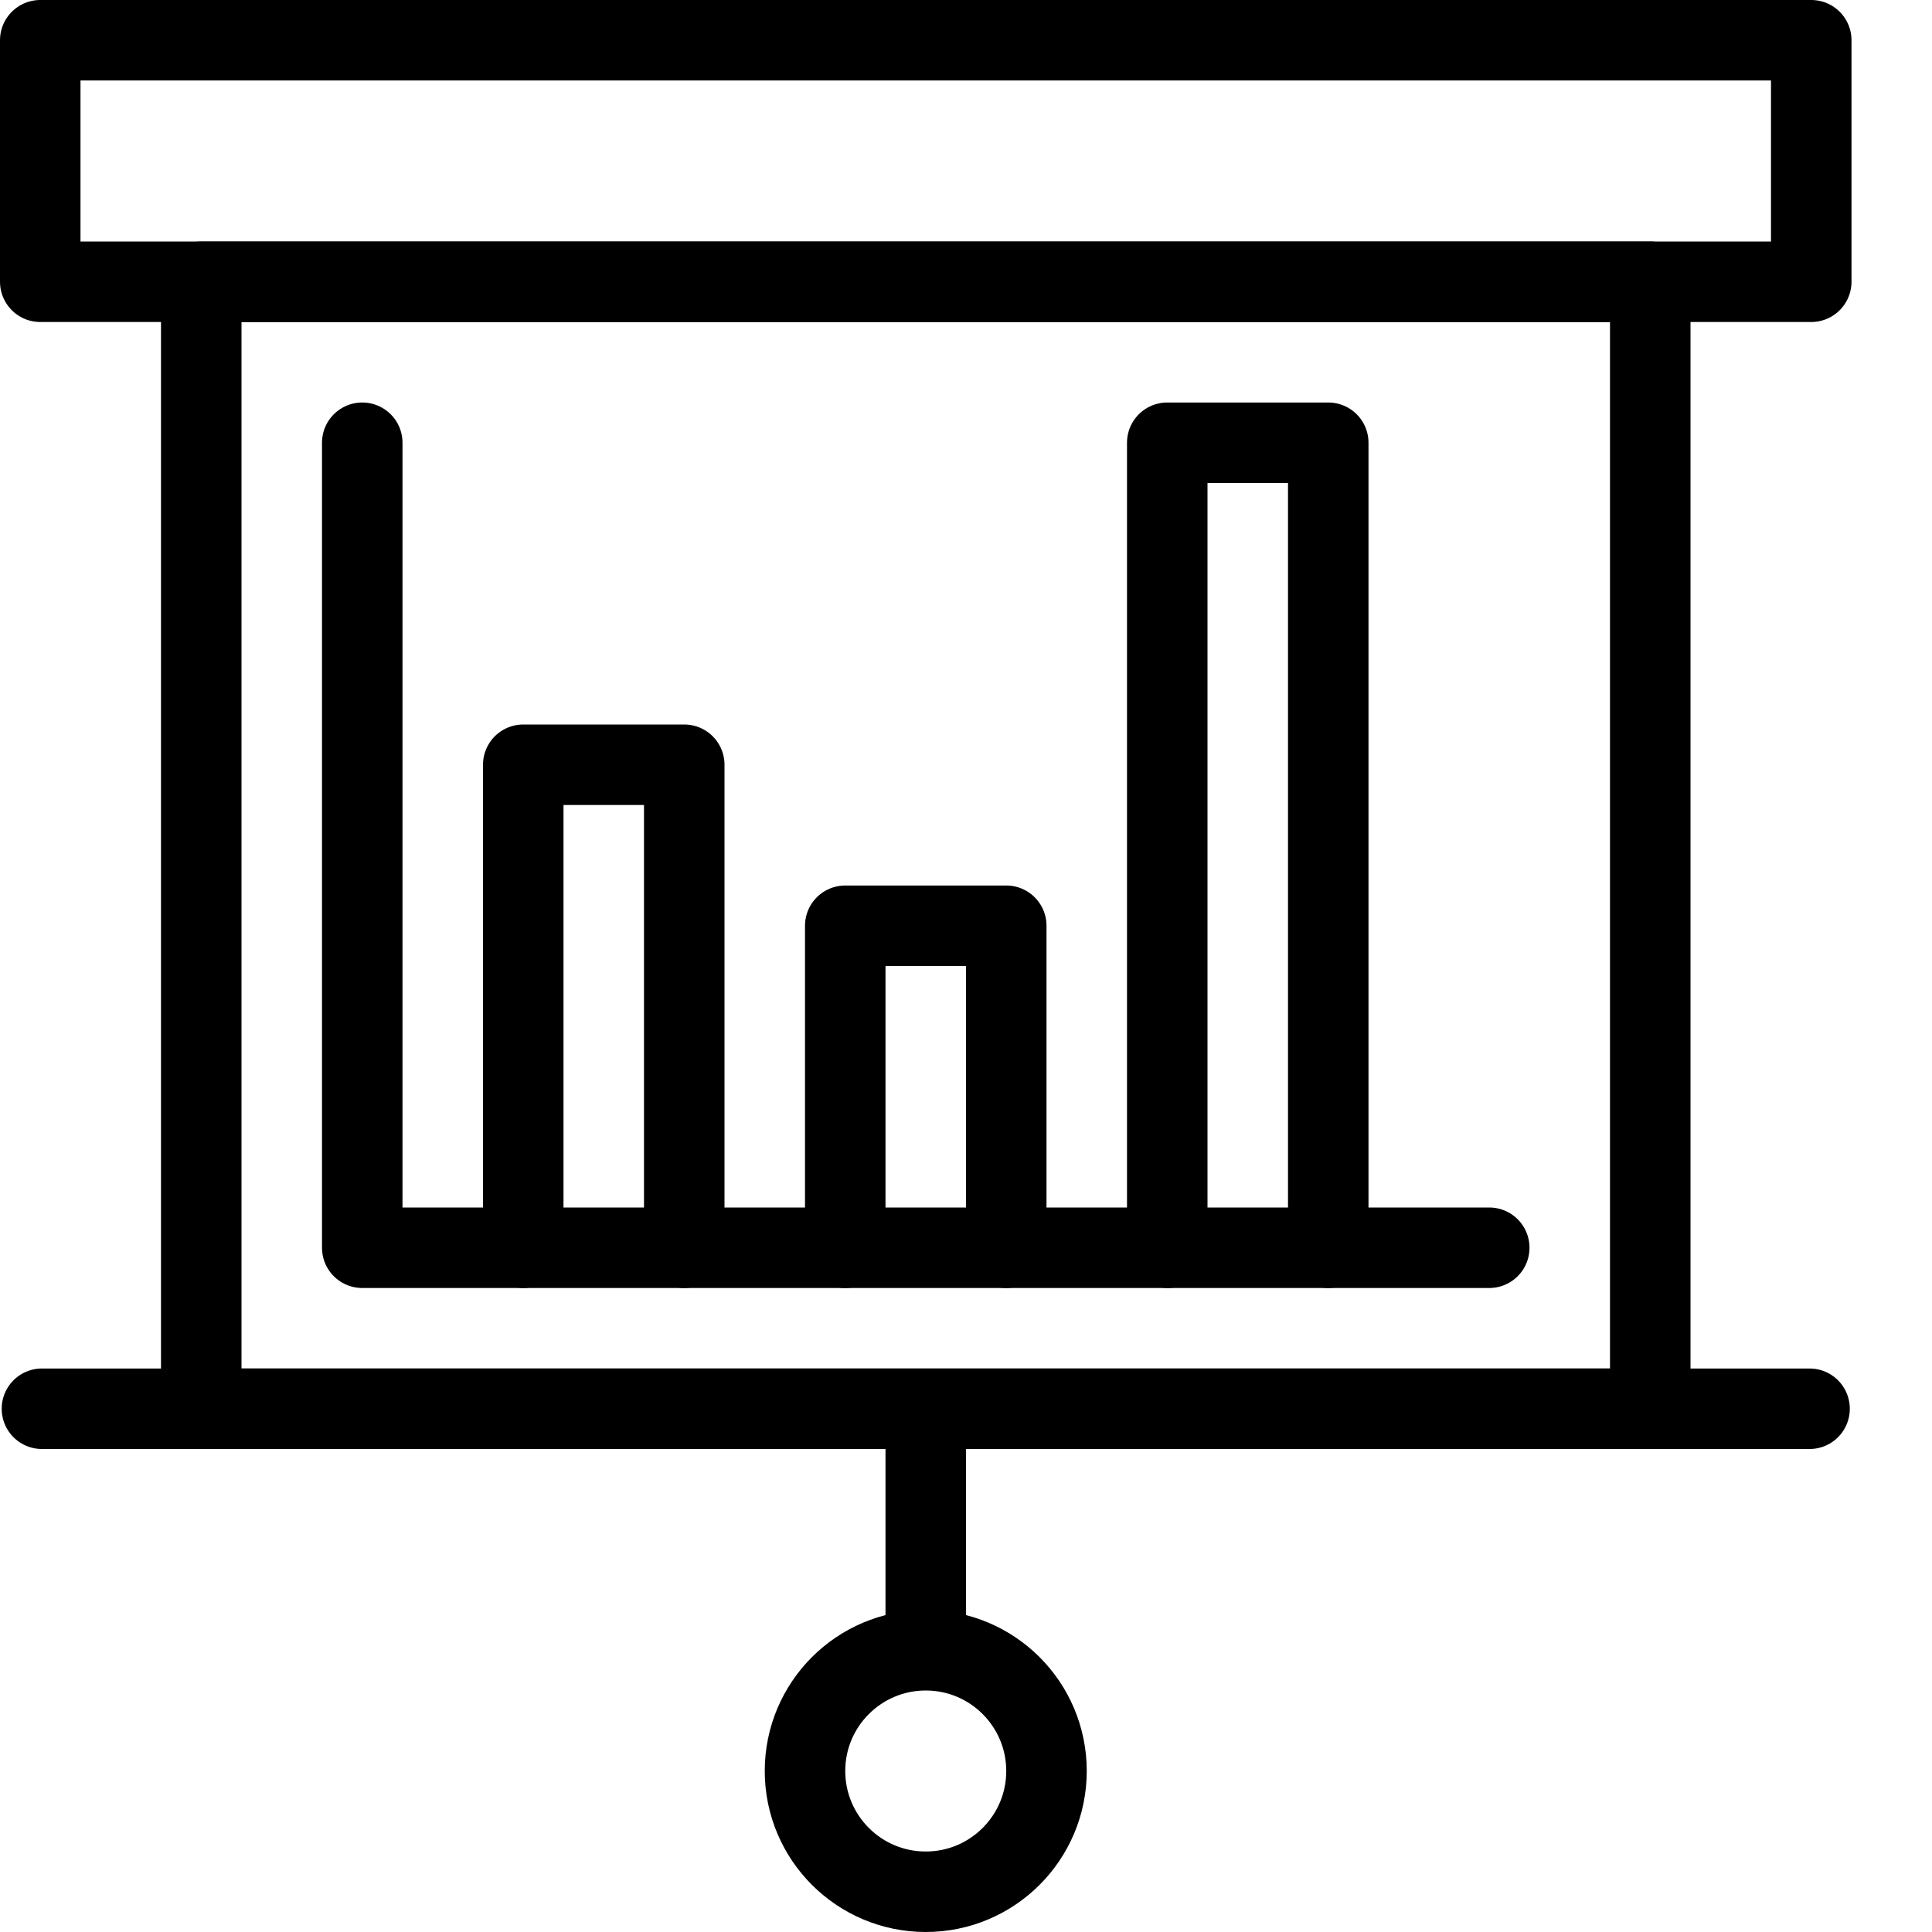 <?xml version="1.0" encoding="utf-8"?>
<!-- Generator: Adobe Illustrator 16.0.3, SVG Export Plug-In . SVG Version: 6.00 Build 0)  -->
<!DOCTYPE svg PUBLIC "-//W3C//DTD SVG 1.1//EN" "http://www.w3.org/Graphics/SVG/1.1/DTD/svg11.dtd">
<svg version="1.1" xmlns="http://www.w3.org/2000/svg" xmlns:xlink="http://www.w3.org/1999/xlink" x="0px" y="0px" width="24px"
	 height="24px" viewBox="0 0 24 24" enable-background="new 0 0 24 24" xml:space="preserve">
<g id="Outline_Icons">
	<g>
		<rect x="0.5" y="0.5" fill="none" stroke="#000000" stroke-linejoin="round" stroke-miterlimit="10" width="22" height="3"/>
		
			<line fill="none" stroke="#000000" stroke-linecap="round" stroke-linejoin="round" stroke-miterlimit="10" x1="0.521" y1="17.5" x2="22.479" y2="17.5"/>
		<rect x="2.5" y="3.5" fill="none" stroke="#000000" stroke-linejoin="round" stroke-miterlimit="10" width="18" height="14"/>
		<line fill="none" stroke="#000000" stroke-linejoin="round" stroke-miterlimit="10" x1="11.5" y1="17.5" x2="11.5" y2="20.437"/>
		<circle fill="none" stroke="#000000" stroke-linejoin="round" stroke-miterlimit="10" cx="11.5" cy="22" r="1.5"/>
		<polyline fill="none" stroke="#000000" stroke-linecap="round" stroke-linejoin="round" stroke-miterlimit="10" points="8.5,15.5 
			8.5,9.5 6.5,9.5 6.5,15.5 		"/>
		<polyline fill="none" stroke="#000000" stroke-linecap="round" stroke-linejoin="round" stroke-miterlimit="10" points="
			12.5,15.5 12.5,11.5 10.5,11.5 10.5,15.5 		"/>
		<polyline fill="none" stroke="#000000" stroke-linecap="round" stroke-linejoin="round" stroke-miterlimit="10" points="
			16.5,15.5 16.5,5.5 14.5,5.5 14.5,15.5 		"/>
		<polyline fill="none" stroke="#000000" stroke-linecap="round" stroke-linejoin="round" stroke-miterlimit="10" points="4.5,5.5 
			4.5,15.5 18.5,15.5 		"/>
	</g>
</g>
<g id="Invisibla_Shape">
	<rect fill="none" width="24" height="24"/>
</g>
</svg>
